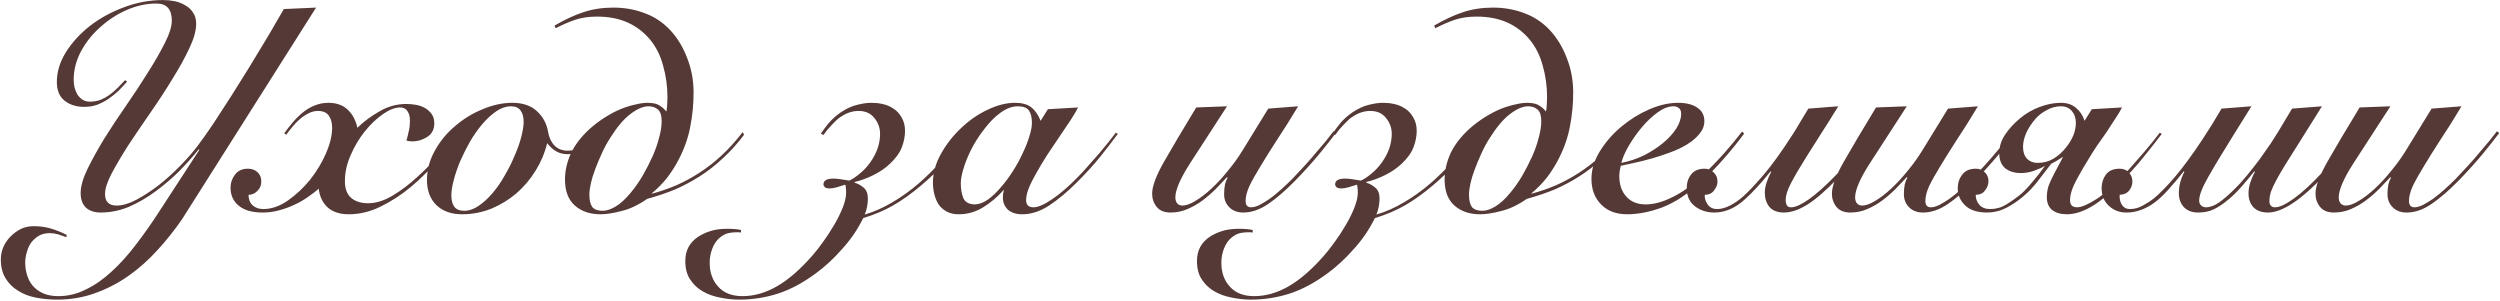 <?xml version="1.0" encoding="UTF-8"?> <svg xmlns="http://www.w3.org/2000/svg" width="689" height="83" viewBox="0 0 689 83" fill="none"><path d="M87.108 2.094L50.228 60.334C48.148 63.374 45.881 66.227 43.428 68.894C40.975 71.614 38.308 73.987 35.428 76.014C32.548 78.041 29.455 79.641 26.148 80.814C22.895 81.987 19.455 82.574 15.828 82.574C13.748 82.574 11.748 82.387 9.828 82.014C7.961 81.641 6.335 81.001 4.948 80.094C3.508 79.241 2.361 78.094 1.508 76.654C0.655 75.267 0.228 73.534 0.228 71.454C0.228 70.281 0.468 69.134 0.948 68.014C1.428 66.947 2.095 65.987 2.948 65.134C3.801 64.281 4.761 63.587 5.828 63.054C6.895 62.574 8.041 62.334 9.268 62.334C10.975 62.334 12.548 62.547 13.988 62.974C15.428 63.401 16.895 63.987 18.388 64.734L18.308 65.374C17.561 65.107 16.788 64.841 15.988 64.574C15.241 64.361 14.468 64.254 13.668 64.254C12.548 64.254 11.561 64.494 10.708 64.974C9.908 65.454 9.215 66.067 8.628 66.814C8.095 67.561 7.695 68.414 7.428 69.374C7.108 70.387 6.948 71.401 6.948 72.414C6.948 73.534 7.108 74.627 7.428 75.694C7.748 76.814 8.255 77.801 8.948 78.654C9.695 79.561 10.655 80.281 11.828 80.814C13.001 81.347 14.415 81.614 16.068 81.614C18.735 81.614 21.268 81.001 23.668 79.774C26.121 78.601 28.495 76.947 30.788 74.814C33.081 72.734 35.295 70.281 37.428 67.454C39.615 64.627 41.775 61.561 43.908 58.254L54.948 41.294L54.788 41.134C53.241 43.054 51.455 45.054 49.428 47.134C47.401 49.161 45.215 51.027 42.868 52.734C40.575 54.441 38.148 55.854 35.588 56.974C33.028 58.041 30.415 58.574 27.748 58.574C26.041 58.574 24.681 58.121 23.668 57.214C22.708 56.254 22.228 54.921 22.228 53.214C22.228 51.401 22.841 49.214 24.068 46.654C25.348 44.041 26.895 41.241 28.708 38.254C30.575 35.267 32.601 32.201 34.788 29.054C36.975 25.907 38.975 22.867 40.788 19.934C42.655 17.001 44.201 14.307 45.428 11.854C46.708 9.347 47.348 7.294 47.348 5.694C47.348 2.547 45.935 0.974 43.108 0.974C40.388 0.974 37.668 1.561 34.948 2.734C32.281 3.907 29.855 5.481 27.668 7.454C25.481 9.374 23.695 11.614 22.308 14.174C20.975 16.681 20.308 19.294 20.308 22.014C20.308 22.707 20.388 23.427 20.548 24.174C20.761 24.867 21.028 25.507 21.348 26.094C21.721 26.627 22.175 27.081 22.708 27.454C23.295 27.827 23.961 28.014 24.708 28.014C25.775 28.014 26.761 27.854 27.668 27.534C28.575 27.161 29.401 26.707 30.148 26.174C30.948 25.587 31.695 24.947 32.388 24.254C33.081 23.561 33.775 22.841 34.468 22.094L35.028 22.494C34.281 23.347 33.481 24.201 32.628 25.054C31.775 25.854 30.841 26.601 29.828 27.294C28.868 27.934 27.828 28.467 26.708 28.894C25.641 29.267 24.468 29.454 23.188 29.454C21.055 29.454 19.268 28.894 17.828 27.774C16.388 26.654 15.668 24.921 15.668 22.574C15.668 19.801 16.495 17.081 18.148 14.414C19.855 11.694 22.068 9.267 24.788 7.134C27.561 5.001 30.681 3.294 34.148 2.014C37.668 0.681 41.268 0.014 44.948 0.014C46.015 0.014 47.081 0.121 48.148 0.334C49.215 0.547 50.175 0.921 51.028 1.454C51.935 1.934 52.655 2.601 53.188 3.454C53.775 4.254 54.068 5.294 54.068 6.574C54.068 8.441 53.428 10.707 52.148 13.374C50.921 15.987 49.375 18.787 47.508 21.774C45.695 24.761 43.695 27.827 41.508 30.974C39.321 34.121 37.295 37.107 35.428 39.934C33.615 42.761 32.068 45.374 30.788 47.774C29.561 50.121 28.948 52.014 28.948 53.454C28.948 55.587 30.015 56.654 32.148 56.654C33.748 56.654 35.561 56.121 37.588 55.054C39.668 53.934 41.748 52.574 43.828 50.974C45.908 49.321 47.881 47.534 49.748 45.614C51.668 43.641 53.268 41.801 54.548 40.094C55.828 38.387 57.241 36.387 58.788 34.094C60.335 31.747 61.908 29.321 63.508 26.814C65.108 24.307 66.681 21.801 68.228 19.294C69.775 16.734 71.215 14.361 72.548 12.174C73.881 9.987 75.028 8.041 75.988 6.334C77.001 4.627 77.748 3.347 78.228 2.494L87.108 2.094ZM126.334 37.134C124.627 39.374 122.654 41.801 120.414 44.414C118.227 46.974 115.827 49.347 113.214 51.534C110.654 53.667 107.907 55.454 104.974 56.894C102.094 58.334 99.134 59.054 96.094 59.054C93.64 59.054 91.694 58.414 90.254 57.134C88.867 55.801 88.067 54.094 87.854 52.014C86.84 52.867 85.747 53.694 84.574 54.494C83.4 55.294 82.147 55.987 80.814 56.574C79.534 57.161 78.174 57.641 76.734 58.014C75.347 58.387 73.907 58.574 72.414 58.574C69.534 58.574 67.347 57.961 65.854 56.734C64.307 55.507 63.534 53.827 63.534 51.694C63.534 50.414 63.934 49.241 64.734 48.174C65.534 47.054 66.734 46.494 68.334 46.494C69.4 46.494 70.28 46.814 70.974 47.454C71.667 48.094 72.014 48.947 72.014 50.014C72.014 51.081 71.64 51.961 70.894 52.654C70.2 53.347 69.4 53.694 68.494 53.694C68.494 54.921 68.867 55.881 69.614 56.574C70.36 57.267 71.347 57.614 72.574 57.614C74.814 57.614 77.054 56.841 79.294 55.294C81.587 53.694 83.64 51.774 85.454 49.534C87.267 47.241 88.734 44.814 89.854 42.254C90.974 39.641 91.534 37.294 91.534 35.214C91.534 33.881 91.24 32.787 90.654 31.934C90.067 31.027 89.054 30.574 87.614 30.574C86.76 30.574 85.907 30.787 85.054 31.214C84.2 31.641 83.4 32.174 82.654 32.814C81.907 33.454 81.214 34.174 80.574 34.974C79.934 35.721 79.374 36.441 78.894 37.134L78.334 36.734C79.027 35.774 79.774 34.814 80.574 33.854C81.427 32.841 82.334 31.934 83.294 31.134C84.307 30.281 85.4 29.614 86.574 29.134C87.8 28.601 89.107 28.334 90.494 28.334C92.734 28.334 94.52 28.974 95.854 30.254C97.187 31.534 98.067 33.187 98.494 35.214C100.307 33.454 102.36 31.934 104.654 30.654C106.947 29.321 109.4 28.654 112.014 28.654C112.867 28.654 113.747 28.734 114.654 28.894C115.56 29.054 116.387 29.347 117.134 29.774C117.88 30.201 118.494 30.761 118.974 31.454C119.454 32.094 119.694 32.947 119.694 34.014C119.694 35.667 119.027 36.921 117.694 37.774C116.414 38.574 115.054 38.974 113.614 38.974C113.027 38.974 112.494 38.894 112.014 38.734C112.28 37.827 112.494 36.974 112.654 36.174C112.867 35.321 112.974 34.334 112.974 33.214C112.974 32.094 112.734 31.214 112.254 30.574C111.827 29.934 111.16 29.614 110.254 29.614C108.867 29.614 107.294 30.227 105.534 31.454C103.774 32.681 102.12 34.254 100.574 36.174C99.027 38.094 97.72 40.281 96.654 42.734C95.587 45.134 95.054 47.534 95.054 49.934C95.054 52.014 95.64 53.561 96.814 54.574C97.987 55.534 99.534 56.014 101.454 56.014C103.587 56.014 105.827 55.321 108.174 53.934C110.574 52.494 112.867 50.761 115.054 48.734C117.294 46.707 119.347 44.601 121.214 42.414C123.134 40.174 124.68 38.281 125.854 36.734L126.334 37.134ZM165.115 37.054C164.049 38.441 162.769 39.694 161.275 40.814C159.835 41.934 158.235 42.494 156.475 42.494C155.249 42.494 154.182 42.227 153.275 41.694C152.369 41.161 151.542 40.414 150.795 39.454C150.155 42.121 149.089 44.654 147.595 47.054C146.155 49.401 144.395 51.481 142.315 53.294C140.235 55.054 137.915 56.467 135.355 57.534C132.795 58.547 130.129 59.054 127.355 59.054C124.422 59.054 122.075 58.227 120.315 56.574C118.555 54.867 117.675 52.547 117.675 49.614C117.675 46.787 118.395 44.094 119.835 41.534C121.275 38.921 123.142 36.654 125.435 34.734C127.729 32.761 130.262 31.214 133.035 30.094C135.809 28.921 138.529 28.334 141.195 28.334C144.075 28.334 146.342 29.107 147.995 30.654C149.649 32.201 150.662 34.067 151.035 36.254C151.302 37.854 151.889 39.134 152.795 40.094C153.755 41.054 154.982 41.534 156.475 41.534C157.915 41.534 159.275 41.107 160.555 40.254C161.835 39.401 163.195 38.121 164.635 36.414L165.115 37.054ZM127.915 58.094C129.249 58.094 130.582 57.641 131.915 56.734C133.249 55.827 134.529 54.654 135.755 53.214C136.982 51.774 138.102 50.147 139.115 48.334C140.182 46.521 141.089 44.707 141.835 42.894C142.635 41.081 143.249 39.347 143.675 37.694C144.102 36.041 144.315 34.654 144.315 33.534C144.315 32.201 144.022 31.161 143.435 30.414C142.902 29.667 142.022 29.294 140.795 29.294C139.462 29.294 138.129 29.747 136.795 30.654C135.462 31.561 134.182 32.734 132.955 34.174C131.729 35.614 130.582 37.241 129.515 39.054C128.502 40.867 127.595 42.681 126.795 44.494C126.049 46.307 125.462 48.041 125.035 49.694C124.609 51.347 124.395 52.734 124.395 53.854C124.395 55.187 124.662 56.227 125.195 56.974C125.782 57.721 126.689 58.094 127.915 58.094ZM166.111 58.094C167.178 58.094 168.378 57.694 169.711 56.894C171.098 56.041 172.484 54.761 173.871 53.054C174.991 51.721 176.058 50.201 177.071 48.494C178.084 46.734 178.991 44.974 179.791 43.214C180.591 41.454 181.204 39.721 181.631 38.014C182.111 36.307 182.351 34.761 182.351 33.374C182.351 31.827 182.004 30.761 181.311 30.174C180.618 29.587 179.764 29.294 178.751 29.294C177.258 29.294 175.578 30.014 173.711 31.454C171.898 32.841 170.084 34.974 168.271 37.854C167.364 39.241 166.564 40.707 165.871 42.254C165.178 43.747 164.564 45.214 164.031 46.654C163.498 48.041 163.098 49.347 162.831 50.574C162.564 51.801 162.431 52.814 162.431 53.614C162.431 55.161 162.698 56.307 163.231 57.054C163.818 57.747 164.778 58.094 166.111 58.094ZM205.071 37.134C203.364 39.427 201.444 41.561 199.311 43.534C197.231 45.507 195.044 47.214 192.751 48.654C190.564 50.041 188.298 51.241 185.951 52.254C183.604 53.214 181.071 54.067 178.351 54.814C175.898 56.521 173.524 57.641 171.231 58.174C168.991 58.761 167.071 59.054 165.471 59.054C162.591 59.054 160.244 58.254 158.431 56.654C156.618 55.054 155.711 52.654 155.711 49.454C155.711 47.107 156.244 44.734 157.311 42.334C158.431 39.934 160.191 37.641 162.591 35.454C163.924 34.281 165.311 33.241 166.751 32.334C168.191 31.427 169.604 30.681 170.991 30.094C172.431 29.507 173.791 29.081 175.071 28.814C176.351 28.494 177.471 28.334 178.431 28.334C179.978 28.334 181.124 28.601 181.871 29.134C182.618 29.614 183.204 30.147 183.631 30.734C183.738 30.414 183.818 29.801 183.871 28.894C183.924 27.987 183.951 27.294 183.951 26.814C183.951 23.774 183.551 20.867 182.751 18.094C182.004 15.267 180.778 12.841 179.071 10.814C177.364 8.787 175.311 7.241 172.911 6.174C170.511 5.107 167.711 4.574 164.511 4.574C162.271 4.574 160.271 4.867 158.511 5.454C156.804 6.041 155.018 6.814 153.151 7.774L152.831 7.054C155.658 5.401 158.298 4.174 160.751 3.374C163.258 2.521 166.031 2.094 169.071 2.094C172.111 2.094 174.964 2.601 177.631 3.614C180.298 4.574 182.644 6.121 184.671 8.254C186.698 10.441 188.271 13.027 189.391 16.014C190.564 18.947 191.151 22.121 191.151 25.534C191.151 28.627 190.858 31.694 190.271 34.734C189.738 37.721 188.698 40.734 187.151 43.774C186.191 45.641 185.098 47.374 183.871 48.974C182.644 50.521 181.231 51.961 179.631 53.294L179.711 53.374C182.058 52.734 184.298 51.961 186.431 51.054C188.564 50.094 190.591 49.001 192.511 47.774C197.044 44.894 201.098 41.107 204.671 36.414L205.071 37.134ZM204.228 64.094C203.961 64.041 203.775 64.014 203.668 64.014C203.561 64.014 203.401 64.014 203.188 64.014C201.801 64.014 200.735 64.174 199.988 64.494C199.241 64.814 198.548 65.294 197.908 65.934C197.215 66.627 196.655 67.561 196.228 68.734C195.801 69.907 195.588 71.134 195.588 72.414C195.588 75.134 196.388 77.347 197.988 79.054C199.535 80.761 201.748 81.614 204.628 81.614C207.828 81.614 211.001 80.707 214.148 78.894C217.295 77.081 220.548 74.254 223.908 70.414C224.761 69.454 225.721 68.227 226.788 66.734C227.855 65.294 228.868 63.747 229.828 62.094C230.788 60.494 231.588 58.894 232.228 57.294C232.868 55.694 233.188 54.307 233.188 53.134C233.188 52.387 233.161 51.907 233.108 51.694C233.108 51.427 233.055 51.161 232.948 50.894C232.201 51.107 231.428 51.347 230.628 51.614C229.828 51.827 229.188 51.934 228.708 51.934C228.068 51.934 227.615 51.827 227.348 51.614C227.081 51.347 226.948 51.081 226.948 50.814C226.948 49.747 227.881 49.214 229.748 49.214C230.335 49.214 231.108 49.294 232.068 49.454C233.028 49.614 233.695 49.721 234.068 49.774C234.975 49.347 235.935 48.707 236.948 47.854C238.015 47.001 239.001 45.934 239.908 44.654C241.668 42.147 242.548 39.561 242.548 36.894C242.548 35.241 242.015 33.774 240.948 32.494C239.935 31.214 238.495 30.574 236.628 30.574C235.721 30.574 234.815 30.734 233.908 31.054C233.001 31.374 232.015 31.934 230.948 32.734C230.361 33.267 229.721 33.907 229.028 34.654C228.335 35.347 227.641 36.201 226.948 37.214L226.228 36.814C226.761 36.014 227.481 35.054 228.388 33.934C229.348 32.814 230.495 31.801 231.828 30.894C233.375 29.881 234.841 29.214 236.228 28.894C237.668 28.521 238.975 28.334 240.148 28.334C241.215 28.334 242.228 28.441 243.188 28.654C244.201 28.867 245.135 29.241 245.988 29.774C247.001 30.361 247.828 31.214 248.468 32.334C249.108 33.401 249.428 34.654 249.428 36.094C249.428 37.534 249.135 39.027 248.548 40.574C247.961 42.121 246.868 43.641 245.268 45.134C244.041 46.307 242.575 47.321 240.868 48.174C239.215 49.027 237.428 49.694 235.508 50.174V50.334C236.415 50.601 237.241 51.054 237.988 51.694C238.788 52.334 239.188 53.347 239.188 54.734C239.188 55.481 239.108 56.254 238.948 57.054C238.788 57.854 238.575 58.547 238.308 59.134C240.868 58.387 243.401 57.267 245.908 55.774C248.468 54.281 250.921 52.521 253.268 50.494C255.295 48.734 257.348 46.707 259.428 44.414C261.561 42.067 263.721 39.374 265.908 36.334L266.548 36.974C264.468 39.961 262.388 42.601 260.308 44.894C258.228 47.187 256.068 49.267 253.828 51.134C251.321 53.267 248.788 55.081 246.228 56.574C243.721 58.014 240.948 59.187 237.908 60.094C236.361 63.241 234.415 66.094 232.068 68.654C229.775 71.267 227.348 73.507 224.788 75.374C221.321 77.934 217.881 79.774 214.468 80.894C211.001 82.014 207.428 82.574 203.748 82.574C201.988 82.574 200.228 82.387 198.468 82.014C196.708 81.694 195.135 81.134 193.748 80.334C192.308 79.534 191.135 78.441 190.228 77.054C189.321 75.721 188.868 74.014 188.868 71.934C188.868 70.494 189.161 69.214 189.748 68.094C190.335 67.027 191.161 66.121 192.228 65.374C193.241 64.681 194.415 64.121 195.748 63.694C197.028 63.267 198.601 63.054 200.468 63.054C201.961 63.054 203.215 63.161 204.228 63.374V64.094ZM288.797 30.094L297.117 29.614C296.637 30.574 295.944 31.747 295.037 33.134C294.131 34.467 293.144 35.934 292.077 37.534C291.011 39.081 289.917 40.707 288.797 42.414C287.731 44.067 286.744 45.694 285.837 47.294C284.931 48.841 284.184 50.307 283.597 51.694C283.064 53.027 282.797 54.174 282.797 55.134C282.797 56.467 283.464 57.134 284.797 57.134C286.077 57.134 287.811 56.387 289.997 54.894C292.184 53.401 294.477 51.427 296.877 48.974C297.891 47.961 298.904 46.867 299.917 45.694C300.984 44.521 301.997 43.374 302.957 42.254C303.917 41.081 304.797 40.014 305.597 39.054C306.397 38.041 307.037 37.214 307.517 36.574L308.077 36.894C306.691 38.761 305.091 40.841 303.277 43.134C301.464 45.374 299.277 47.774 296.717 50.334C294.157 52.894 291.624 55.001 289.117 56.654C286.664 58.254 284.211 59.054 281.757 59.054C280.051 59.054 278.717 58.627 277.757 57.774C276.851 56.867 276.397 55.774 276.397 54.494C276.397 54.067 276.424 53.667 276.477 53.294C276.531 52.921 276.611 52.627 276.717 52.414H276.557C274.904 54.281 273.037 55.854 270.957 57.134C268.877 58.414 266.637 59.054 264.237 59.054C262.957 59.054 261.864 58.814 260.957 58.334C260.051 57.854 259.304 57.214 258.717 56.414C258.184 55.561 257.784 54.627 257.517 53.614C257.251 52.547 257.117 51.454 257.117 50.334C257.117 47.721 257.837 45.107 259.277 42.494C260.717 39.881 262.531 37.534 264.717 35.454C266.904 33.321 269.331 31.614 271.997 30.334C274.717 29.001 277.304 28.334 279.757 28.334C281.624 28.334 283.091 28.734 284.157 29.534C285.224 30.334 286.104 31.587 286.797 33.294L288.797 30.094ZM264.797 50.574C264.797 52.121 265.037 53.481 265.517 54.654C266.051 55.774 267.144 56.334 268.797 56.334C269.917 56.281 271.091 55.827 272.317 54.974C273.544 54.067 274.717 52.947 275.837 51.614C277.011 50.281 278.104 48.814 279.117 47.214C280.184 45.561 281.091 43.907 281.837 42.254C282.637 40.601 283.251 39.054 283.677 37.614C284.157 36.121 284.397 34.867 284.397 33.854C284.397 32.414 284.131 31.294 283.597 30.494C283.064 29.694 282.024 29.294 280.477 29.294C279.251 29.294 277.997 29.667 276.717 30.414C275.491 31.161 274.291 32.147 273.117 33.374C271.997 34.601 270.904 35.987 269.837 37.534C268.824 39.027 267.944 40.574 267.197 42.174C266.451 43.774 265.864 45.321 265.437 46.814C265.011 48.254 264.797 49.507 264.797 50.574ZM357.768 29.294C355.688 32.761 353.741 35.854 351.928 38.574C350.168 41.294 348.648 43.721 347.368 45.854C346.088 47.934 345.075 49.747 344.328 51.294C343.635 52.841 343.288 54.201 343.288 55.374C343.288 56.547 343.795 57.134 344.808 57.134C345.448 57.134 346.221 56.921 347.128 56.494C348.035 56.014 348.995 55.427 350.008 54.734C351.021 53.987 352.061 53.134 353.128 52.174C354.195 51.214 355.208 50.254 356.168 49.294C357.341 48.067 358.488 46.841 359.608 45.614C360.781 44.334 361.848 43.107 362.808 41.934C363.821 40.761 364.728 39.694 365.528 38.734C366.328 37.721 366.995 36.867 367.528 36.174L368.168 36.654C366.888 38.361 365.261 40.414 363.288 42.814C361.315 45.161 359.208 47.481 356.968 49.774C354.248 52.547 351.741 54.707 349.448 56.254C347.155 57.801 344.888 58.574 342.648 58.574C341.048 58.574 339.768 58.094 338.808 57.134C337.848 56.174 337.368 54.974 337.368 53.534C337.368 52.521 337.448 51.614 337.608 50.814C337.821 50.014 338.061 49.401 338.328 48.974L338.168 48.814C337.208 49.827 336.168 50.921 335.048 52.094C333.928 53.214 332.728 54.254 331.448 55.214C330.168 56.174 328.781 56.974 327.288 57.614C325.848 58.254 324.275 58.574 322.568 58.574C320.915 58.574 319.661 58.067 318.808 57.054C317.955 55.987 317.528 54.761 317.528 53.374C317.528 51.347 318.621 48.414 320.808 44.574C322.995 40.734 325.955 35.747 329.688 29.614L338.168 29.294C333.955 35.747 330.515 41.054 327.848 45.214C325.235 49.321 323.928 52.387 323.928 54.414C323.928 55.054 324.088 55.587 324.408 56.014C324.781 56.441 325.261 56.654 325.848 56.654C326.861 56.654 328.061 56.227 329.448 55.374C330.888 54.521 332.381 53.374 333.928 51.934C335.475 50.494 336.995 48.841 338.488 46.974C340.035 45.107 341.421 43.161 342.648 41.134L349.528 29.934L357.768 29.294ZM345.244 64.094C344.977 64.041 344.79 64.014 344.684 64.014C344.577 64.014 344.417 64.014 344.204 64.014C342.817 64.014 341.75 64.174 341.004 64.494C340.257 64.814 339.564 65.294 338.924 65.934C338.23 66.627 337.67 67.561 337.244 68.734C336.817 69.907 336.604 71.134 336.604 72.414C336.604 75.134 337.404 77.347 339.004 79.054C340.55 80.761 342.764 81.614 345.644 81.614C348.844 81.614 352.017 80.707 355.164 78.894C358.31 77.081 361.564 74.254 364.924 70.414C365.777 69.454 366.737 68.227 367.804 66.734C368.87 65.294 369.884 63.747 370.844 62.094C371.804 60.494 372.604 58.894 373.244 57.294C373.884 55.694 374.204 54.307 374.204 53.134C374.204 52.387 374.177 51.907 374.124 51.694C374.124 51.427 374.07 51.161 373.964 50.894C373.217 51.107 372.444 51.347 371.644 51.614C370.844 51.827 370.204 51.934 369.724 51.934C369.084 51.934 368.63 51.827 368.364 51.614C368.097 51.347 367.964 51.081 367.964 50.814C367.964 49.747 368.897 49.214 370.764 49.214C371.35 49.214 372.124 49.294 373.084 49.454C374.044 49.614 374.71 49.721 375.084 49.774C375.99 49.347 376.95 48.707 377.964 47.854C379.03 47.001 380.017 45.934 380.924 44.654C382.684 42.147 383.564 39.561 383.564 36.894C383.564 35.241 383.03 33.774 381.964 32.494C380.95 31.214 379.51 30.574 377.644 30.574C376.737 30.574 375.83 30.734 374.924 31.054C374.017 31.374 373.03 31.934 371.964 32.734C371.377 33.267 370.737 33.907 370.044 34.654C369.35 35.347 368.657 36.201 367.964 37.214L367.244 36.814C367.777 36.014 368.497 35.054 369.404 33.934C370.364 32.814 371.51 31.801 372.844 30.894C374.39 29.881 375.857 29.214 377.244 28.894C378.684 28.521 379.99 28.334 381.164 28.334C382.23 28.334 383.244 28.441 384.204 28.654C385.217 28.867 386.15 29.241 387.004 29.774C388.017 30.361 388.844 31.214 389.484 32.334C390.124 33.401 390.444 34.654 390.444 36.094C390.444 37.534 390.15 39.027 389.564 40.574C388.977 42.121 387.884 43.641 386.284 45.134C385.057 46.307 383.59 47.321 381.884 48.174C380.23 49.027 378.444 49.694 376.524 50.174V50.334C377.43 50.601 378.257 51.054 379.004 51.694C379.804 52.334 380.204 53.347 380.204 54.734C380.204 55.481 380.124 56.254 379.964 57.054C379.804 57.854 379.59 58.547 379.324 59.134C381.884 58.387 384.417 57.267 386.924 55.774C389.484 54.281 391.937 52.521 394.284 50.494C396.31 48.734 398.364 46.707 400.444 44.414C402.577 42.067 404.737 39.374 406.924 36.334L407.564 36.974C405.484 39.961 403.404 42.601 401.324 44.894C399.244 47.187 397.084 49.267 394.844 51.134C392.337 53.267 389.804 55.081 387.244 56.574C384.737 58.014 381.964 59.187 378.924 60.094C377.377 63.241 375.43 66.094 373.084 68.654C370.79 71.267 368.364 73.507 365.804 75.374C362.337 77.934 358.897 79.774 355.484 80.894C352.017 82.014 348.444 82.574 344.764 82.574C343.004 82.574 341.244 82.387 339.484 82.014C337.724 81.694 336.15 81.134 334.764 80.334C333.324 79.534 332.15 78.441 331.244 77.054C330.337 75.721 329.884 74.014 329.884 71.934C329.884 70.494 330.177 69.214 330.764 68.094C331.35 67.027 332.177 66.121 333.244 65.374C334.257 64.681 335.43 64.121 336.764 63.694C338.044 63.267 339.617 63.054 341.484 63.054C342.977 63.054 344.23 63.161 345.244 63.374V64.094ZM408.533 58.094C409.6 58.094 410.8 57.694 412.133 56.894C413.52 56.041 414.906 54.761 416.293 53.054C417.413 51.721 418.48 50.201 419.493 48.494C420.506 46.734 421.413 44.974 422.213 43.214C423.013 41.454 423.626 39.721 424.053 38.014C424.533 36.307 424.773 34.761 424.773 33.374C424.773 31.827 424.426 30.761 423.733 30.174C423.04 29.587 422.186 29.294 421.173 29.294C419.68 29.294 418 30.014 416.133 31.454C414.32 32.841 412.506 34.974 410.693 37.854C409.786 39.241 408.986 40.707 408.293 42.254C407.6 43.747 406.986 45.214 406.453 46.654C405.92 48.041 405.52 49.347 405.253 50.574C404.986 51.801 404.853 52.814 404.853 53.614C404.853 55.161 405.12 56.307 405.653 57.054C406.24 57.747 407.2 58.094 408.533 58.094ZM447.493 37.134C445.786 39.427 443.866 41.561 441.733 43.534C439.653 45.507 437.466 47.214 435.173 48.654C432.986 50.041 430.72 51.241 428.373 52.254C426.026 53.214 423.493 54.067 420.773 54.814C418.32 56.521 415.946 57.641 413.653 58.174C411.413 58.761 409.493 59.054 407.893 59.054C405.013 59.054 402.666 58.254 400.853 56.654C399.04 55.054 398.133 52.654 398.133 49.454C398.133 47.107 398.666 44.734 399.733 42.334C400.853 39.934 402.613 37.641 405.013 35.454C406.346 34.281 407.733 33.241 409.173 32.334C410.613 31.427 412.026 30.681 413.413 30.094C414.853 29.507 416.213 29.081 417.493 28.814C418.773 28.494 419.893 28.334 420.853 28.334C422.4 28.334 423.546 28.601 424.293 29.134C425.04 29.614 425.626 30.147 426.053 30.734C426.16 30.414 426.24 29.801 426.293 28.894C426.346 27.987 426.373 27.294 426.373 26.814C426.373 23.774 425.973 20.867 425.173 18.094C424.426 15.267 423.2 12.841 421.493 10.814C419.786 8.787 417.733 7.241 415.333 6.174C412.933 5.107 410.133 4.574 406.933 4.574C404.693 4.574 402.693 4.867 400.933 5.454C399.226 6.041 397.44 6.814 395.573 7.774L395.253 7.054C398.08 5.401 400.72 4.174 403.173 3.374C405.68 2.521 408.453 2.094 411.493 2.094C414.533 2.094 417.386 2.601 420.053 3.614C422.72 4.574 425.066 6.121 427.093 8.254C429.12 10.441 430.693 13.027 431.813 16.014C432.986 18.947 433.573 22.121 433.573 25.534C433.573 28.627 433.28 31.694 432.693 34.734C432.16 37.721 431.12 40.734 429.573 43.774C428.613 45.641 427.52 47.374 426.293 48.974C425.066 50.521 423.653 51.961 422.053 53.294L422.133 53.374C424.48 52.734 426.72 51.961 428.853 51.054C430.986 50.094 433.013 49.001 434.933 47.774C439.466 44.894 443.52 41.107 447.093 36.414L447.493 37.134ZM480.684 36.814C479.03 39.054 477.244 41.267 475.324 43.454C473.457 45.641 471.217 47.934 468.604 50.334C464.924 53.641 461.377 55.934 457.964 57.214C454.604 58.441 451.43 59.054 448.444 59.054C445.404 59.054 443.004 58.147 441.244 56.334C439.484 54.521 438.604 52.174 438.604 49.294C438.604 46.734 439.377 44.201 440.924 41.694C442.47 39.187 444.417 36.947 446.764 34.974C449.11 33.001 451.67 31.401 454.444 30.174C457.27 28.947 459.937 28.334 462.444 28.334C464.737 28.334 466.524 28.787 467.804 29.694C469.084 30.547 469.724 31.774 469.724 33.374C469.724 34.654 469.27 35.827 468.364 36.894C467.51 37.961 466.39 38.921 465.004 39.774C463.617 40.627 462.044 41.374 460.284 42.014C458.577 42.654 456.87 43.214 455.164 43.694C453.457 44.174 451.857 44.574 450.364 44.894C448.87 45.214 447.644 45.481 446.684 45.694C446.417 46.761 446.284 47.721 446.284 48.574C446.284 50.867 446.924 52.734 448.204 54.174C449.484 55.614 451.27 56.334 453.564 56.334C455.804 56.334 458.257 55.667 460.924 54.334C463.644 53.001 466.364 51.054 469.084 48.494C471.164 46.521 473.164 44.467 475.084 42.334C477.004 40.147 478.684 38.121 480.124 36.254L480.684 36.814ZM463.324 31.374C463.324 30.627 463.11 30.094 462.684 29.774C462.31 29.454 461.804 29.294 461.164 29.294C459.83 29.294 458.39 29.854 456.844 30.974C455.297 32.094 453.83 33.481 452.444 35.134C451.11 36.734 449.91 38.441 448.844 40.254C447.83 42.014 447.164 43.561 446.844 44.894C449.03 44.467 451.11 43.774 453.084 42.814C455.057 41.801 456.79 40.681 458.284 39.454C459.83 38.174 461.057 36.841 461.964 35.454C462.87 34.014 463.324 32.654 463.324 31.374ZM469.822 53.694C469.768 54.601 470.035 55.481 470.622 56.334C471.208 57.187 472.088 57.614 473.262 57.614C474.328 57.614 475.502 57.294 476.782 56.654C478.115 55.961 479.342 55.107 480.462 54.094C481.902 52.814 483.742 50.867 485.982 48.254C488.275 45.587 490.915 41.934 493.902 37.294C494.648 36.174 495.368 35.001 496.062 33.774C496.808 32.547 497.582 31.267 498.382 29.934L506.622 29.294C504.968 32.014 503.395 34.521 501.902 36.814C500.462 39.107 499.128 41.214 497.902 43.134C496.088 46.014 494.648 48.467 493.582 50.494C492.568 52.467 492.088 54.041 492.142 55.214C492.142 55.747 492.248 56.201 492.462 56.574C492.675 56.947 493.075 57.134 493.662 57.134C494.782 57.134 496.382 56.414 498.462 54.974C500.595 53.481 503.128 51.214 506.062 48.174C507.608 46.627 509.208 44.867 510.862 42.894C512.568 40.867 514.408 38.627 516.382 36.174L517.022 36.654C515.155 39.107 513.342 41.347 511.582 43.374C509.875 45.401 508.248 47.241 506.702 48.894C503.342 52.414 500.462 54.921 498.062 56.414C495.715 57.854 493.582 58.574 491.662 58.574C489.902 58.574 488.568 58.067 487.662 57.054C486.808 55.987 486.382 54.681 486.382 53.134C486.382 52.174 486.568 51.161 486.942 50.094C487.315 49.027 487.715 48.121 488.142 47.374L487.982 47.214C486.542 49.027 485.288 50.494 484.222 51.614C483.208 52.734 482.115 53.827 480.942 54.894C478.275 57.347 475.448 58.574 472.462 58.574C470.435 58.574 468.675 58.014 467.182 56.894C465.635 55.721 464.862 54.041 464.862 51.854C464.862 50.361 465.262 49.107 466.062 48.094C466.862 47.027 468.115 46.494 469.822 46.494C470.782 46.494 471.608 46.841 472.302 47.534C472.995 48.174 473.342 49.027 473.342 50.094C473.342 50.894 473.022 51.694 472.382 52.494C471.795 53.294 470.942 53.694 469.822 53.694ZM545.112 29.294C543.032 32.761 541.085 35.854 539.272 38.574C537.512 41.294 535.992 43.721 534.712 45.854C533.432 47.934 532.418 49.747 531.672 51.294C530.978 52.841 530.632 54.201 530.632 55.374C530.632 56.547 531.138 57.134 532.152 57.134C532.792 57.134 533.565 56.921 534.472 56.494C535.378 56.014 536.338 55.427 537.352 54.734C538.365 53.987 539.405 53.134 540.472 52.174C541.538 51.214 542.552 50.254 543.512 49.294C544.685 48.067 545.832 46.841 546.952 45.614C548.125 44.334 549.192 43.107 550.152 41.934C551.165 40.761 552.072 39.694 552.872 38.734C553.672 37.721 554.338 36.867 554.872 36.174L555.512 36.654C554.232 38.361 552.605 40.414 550.632 42.814C548.658 45.161 546.552 47.481 544.312 49.774C541.592 52.547 539.085 54.707 536.792 56.254C534.498 57.801 532.232 58.574 529.992 58.574C528.392 58.574 527.112 58.094 526.152 57.134C525.192 56.174 524.712 54.974 524.712 53.534C524.712 52.521 524.792 51.614 524.952 50.814C525.165 50.014 525.405 49.401 525.672 48.974L525.512 48.814C524.552 49.827 523.512 50.921 522.392 52.094C521.272 53.214 520.072 54.254 518.792 55.214C517.512 56.174 516.125 56.974 514.632 57.614C513.192 58.254 511.618 58.574 509.912 58.574C508.258 58.574 507.005 58.067 506.152 57.054C505.298 55.987 504.872 54.761 504.872 53.374C504.872 51.347 505.965 48.414 508.152 44.574C510.338 40.734 513.298 35.747 517.032 29.614L525.512 29.294C521.298 35.747 517.858 41.054 515.192 45.214C512.578 49.321 511.272 52.387 511.272 54.414C511.272 55.054 511.432 55.587 511.752 56.014C512.125 56.441 512.605 56.654 513.192 56.654C514.205 56.654 515.405 56.227 516.792 55.374C518.232 54.521 519.725 53.374 521.272 51.934C522.818 50.494 524.338 48.841 525.832 46.974C527.378 45.107 528.765 43.161 529.992 41.134L536.872 29.934L545.112 29.294ZM544.507 53.694C544.507 54.761 544.854 55.694 545.547 56.494C546.241 57.241 547.227 57.614 548.507 57.614C550.107 57.614 551.601 57.187 552.987 56.334C554.427 55.427 555.707 54.521 556.827 53.614C557.787 52.814 558.881 51.667 560.107 50.174C561.387 48.681 562.561 47.187 563.627 45.694C562.827 46.174 561.814 46.627 560.587 47.054C559.414 47.481 558.214 47.694 556.987 47.694C555.174 47.694 553.707 47.241 552.587 46.334C551.521 45.374 550.987 44.014 550.987 42.254C550.987 40.441 551.521 38.734 552.587 37.134C553.654 35.534 555.014 34.041 556.667 32.654C558.321 31.267 560.161 30.201 562.187 29.454C564.214 28.707 566.134 28.334 567.947 28.334C569.654 28.334 571.041 28.787 572.107 29.694C573.227 30.601 574.027 31.801 574.507 33.294L576.507 30.094L584.827 29.614C584.347 30.574 583.707 31.641 582.907 32.814C582.161 33.987 581.361 35.214 580.507 36.494C579.654 37.721 578.774 38.974 577.867 40.254C577.014 41.534 576.241 42.761 575.547 43.934C574.587 45.481 573.787 46.841 573.147 48.014C572.507 49.134 571.974 50.147 571.547 51.054C571.174 51.907 570.907 52.654 570.747 53.294C570.587 53.934 570.507 54.547 570.507 55.134C570.507 55.881 570.694 56.414 571.067 56.734C571.494 57.001 571.947 57.134 572.427 57.134C573.654 57.134 575.467 56.361 577.867 54.814C580.321 53.214 583.334 50.441 586.907 46.494C588.134 45.107 589.441 43.614 590.827 42.014C592.267 40.361 593.734 38.547 595.227 36.574L595.787 36.894C594.294 38.867 592.854 40.707 591.467 42.414C590.134 44.121 588.801 45.694 587.467 47.134C583.787 51.187 580.507 54.201 577.627 56.174C574.747 58.094 572.081 59.054 569.627 59.054C567.921 59.054 566.561 58.654 565.547 57.854C564.587 57.054 564.107 55.881 564.107 54.334C564.107 53.267 564.267 52.227 564.587 51.214C564.961 50.201 565.521 49.001 566.267 47.614L568.587 43.214C568.267 43.427 567.921 43.641 567.547 43.854C567.227 44.067 566.881 44.281 566.507 44.494C566.134 44.707 565.734 44.921 565.307 45.134C564.294 46.414 563.121 47.934 561.787 49.694C560.507 51.401 559.094 52.894 557.547 54.174C556.107 55.401 554.561 56.441 552.907 57.294C551.254 58.147 549.494 58.574 547.627 58.574C546.614 58.574 545.654 58.467 544.747 58.254C543.787 58.041 542.907 57.641 542.107 57.054C541.361 56.467 540.747 55.747 540.267 54.894C539.787 53.987 539.547 53.001 539.547 51.934C539.547 50.441 539.974 49.161 540.827 48.094C541.627 47.027 542.881 46.494 544.587 46.494C545.601 46.494 546.427 46.841 547.067 47.534C547.707 48.174 548.027 48.974 548.027 49.934C548.027 50.841 547.707 51.694 547.067 52.494C546.481 53.294 545.627 53.694 544.507 53.694ZM561.547 44.894C563.147 44.894 564.587 44.521 565.867 43.774C567.201 42.974 568.374 41.934 569.387 40.654C570.241 39.587 570.907 38.494 571.387 37.374C571.867 36.201 572.107 35.027 572.107 33.854C572.107 32.521 571.734 31.427 570.987 30.574C570.241 29.721 569.254 29.294 568.027 29.294C566.641 29.294 565.334 29.641 564.107 30.334C562.881 30.974 561.841 31.774 560.987 32.734C559.921 33.961 559.067 35.267 558.427 36.654C557.841 37.987 557.547 39.267 557.547 40.494C557.547 41.881 557.921 42.974 558.667 43.774C559.414 44.521 560.374 44.894 561.547 44.894ZM621.29 47.214C620.277 48.494 619.077 49.934 617.69 51.534C616.304 53.081 614.997 54.334 613.77 55.294C612.544 56.307 611.317 57.107 610.09 57.694C608.917 58.281 607.477 58.574 605.77 58.574C604.117 58.574 602.81 58.067 601.85 57.054C600.944 56.041 600.49 54.761 600.49 53.214C600.49 51.241 600.997 49.294 602.01 47.374L601.85 47.214C600.41 49.027 598.97 50.734 597.53 52.334C596.144 53.881 594.81 55.107 593.53 56.014C592.41 56.814 591.237 57.427 590.01 57.854C588.837 58.334 587.504 58.574 586.01 58.574C584.144 58.574 582.544 57.961 581.21 56.734C579.877 55.507 579.21 53.881 579.21 51.854C579.21 50.414 579.61 49.161 580.41 48.094C581.21 47.027 582.464 46.494 584.17 46.494C585.237 46.494 586.09 46.841 586.73 47.534C587.37 48.227 587.69 49.054 587.69 50.014C587.69 50.921 587.397 51.747 586.81 52.494C586.224 53.241 585.344 53.641 584.17 53.694C584.117 54.921 584.357 55.881 584.89 56.574C585.37 57.267 586.064 57.614 586.97 57.614C588.197 57.614 589.344 57.321 590.41 56.734C591.53 56.147 592.57 55.481 593.53 54.734C595.077 53.507 596.997 51.561 599.29 48.894C601.584 46.227 604.224 42.627 607.21 38.094C608.81 35.694 610.49 32.974 612.25 29.934L620.49 29.294L615.61 37.134C612.57 41.987 610.224 45.881 608.57 48.814C606.917 51.694 606.09 53.854 606.09 55.294C606.09 55.827 606.277 56.281 606.65 56.654C607.024 56.974 607.45 57.134 607.93 57.134C609.104 57.134 610.33 56.681 611.61 55.774C612.89 54.867 614.25 53.694 615.69 52.254C616.81 51.187 617.984 49.907 619.21 48.414C620.437 46.921 621.61 45.427 622.73 43.934C623.85 42.387 624.864 40.947 625.77 39.614C626.677 38.227 627.37 37.134 627.85 36.334L631.69 29.934L639.93 29.294L633.21 40.014C631.877 42.147 630.704 44.014 629.69 45.614C628.73 47.161 627.93 48.547 627.29 49.774C626.65 50.947 626.17 51.987 625.85 52.894C625.584 53.801 625.45 54.627 625.45 55.374C625.45 56.547 625.984 57.134 627.05 57.134C628.224 57.134 629.93 56.334 632.17 54.734C634.41 53.134 637.05 50.707 640.09 47.454C641.53 45.907 643.05 44.201 644.65 42.334C646.25 40.467 647.93 38.414 649.69 36.174L650.33 36.654C648.57 38.894 646.89 41.001 645.29 42.974C643.744 44.894 642.224 46.627 640.73 48.174C634.224 55.107 628.997 58.574 625.05 58.574C623.344 58.574 622.01 58.094 621.05 57.134C620.144 56.121 619.69 54.841 619.69 53.294C619.69 52.227 619.877 51.161 620.25 50.094C620.624 49.027 621.024 48.121 621.45 47.374L621.29 47.214ZM678.393 29.294C676.313 32.761 674.366 35.854 672.553 38.574C670.793 41.294 669.273 43.721 667.993 45.854C666.713 47.934 665.7 49.747 664.953 51.294C664.26 52.841 663.913 54.201 663.913 55.374C663.913 56.547 664.42 57.134 665.433 57.134C666.073 57.134 666.846 56.921 667.753 56.494C668.66 56.014 669.62 55.427 670.633 54.734C671.646 53.987 672.686 53.134 673.753 52.174C674.82 51.214 675.833 50.254 676.793 49.294C677.966 48.067 679.113 46.841 680.233 45.614C681.406 44.334 682.473 43.107 683.433 41.934C684.446 40.761 685.353 39.694 686.153 38.734C686.953 37.721 687.62 36.867 688.153 36.174L688.793 36.654C687.513 38.361 685.886 40.414 683.913 42.814C681.94 45.161 679.833 47.481 677.593 49.774C674.873 52.547 672.366 54.707 670.073 56.254C667.78 57.801 665.513 58.574 663.273 58.574C661.673 58.574 660.393 58.094 659.433 57.134C658.473 56.174 657.993 54.974 657.993 53.534C657.993 52.521 658.073 51.614 658.233 50.814C658.446 50.014 658.686 49.401 658.953 48.974L658.793 48.814C657.833 49.827 656.793 50.921 655.673 52.094C654.553 53.214 653.353 54.254 652.073 55.214C650.793 56.174 649.406 56.974 647.913 57.614C646.473 58.254 644.9 58.574 643.193 58.574C641.54 58.574 640.286 58.067 639.433 57.054C638.58 55.987 638.153 54.761 638.153 53.374C638.153 51.347 639.246 48.414 641.433 44.574C643.62 40.734 646.58 35.747 650.313 29.614L658.793 29.294C654.58 35.747 651.14 41.054 648.473 45.214C645.86 49.321 644.553 52.387 644.553 54.414C644.553 55.054 644.713 55.587 645.033 56.014C645.406 56.441 645.886 56.654 646.473 56.654C647.486 56.654 648.686 56.227 650.073 55.374C651.513 54.521 653.006 53.374 654.553 51.934C656.1 50.494 657.62 48.841 659.113 46.974C660.66 45.107 662.046 43.161 663.273 41.134L670.153 29.934L678.393 29.294Z" fill="#553936"></path></svg> 